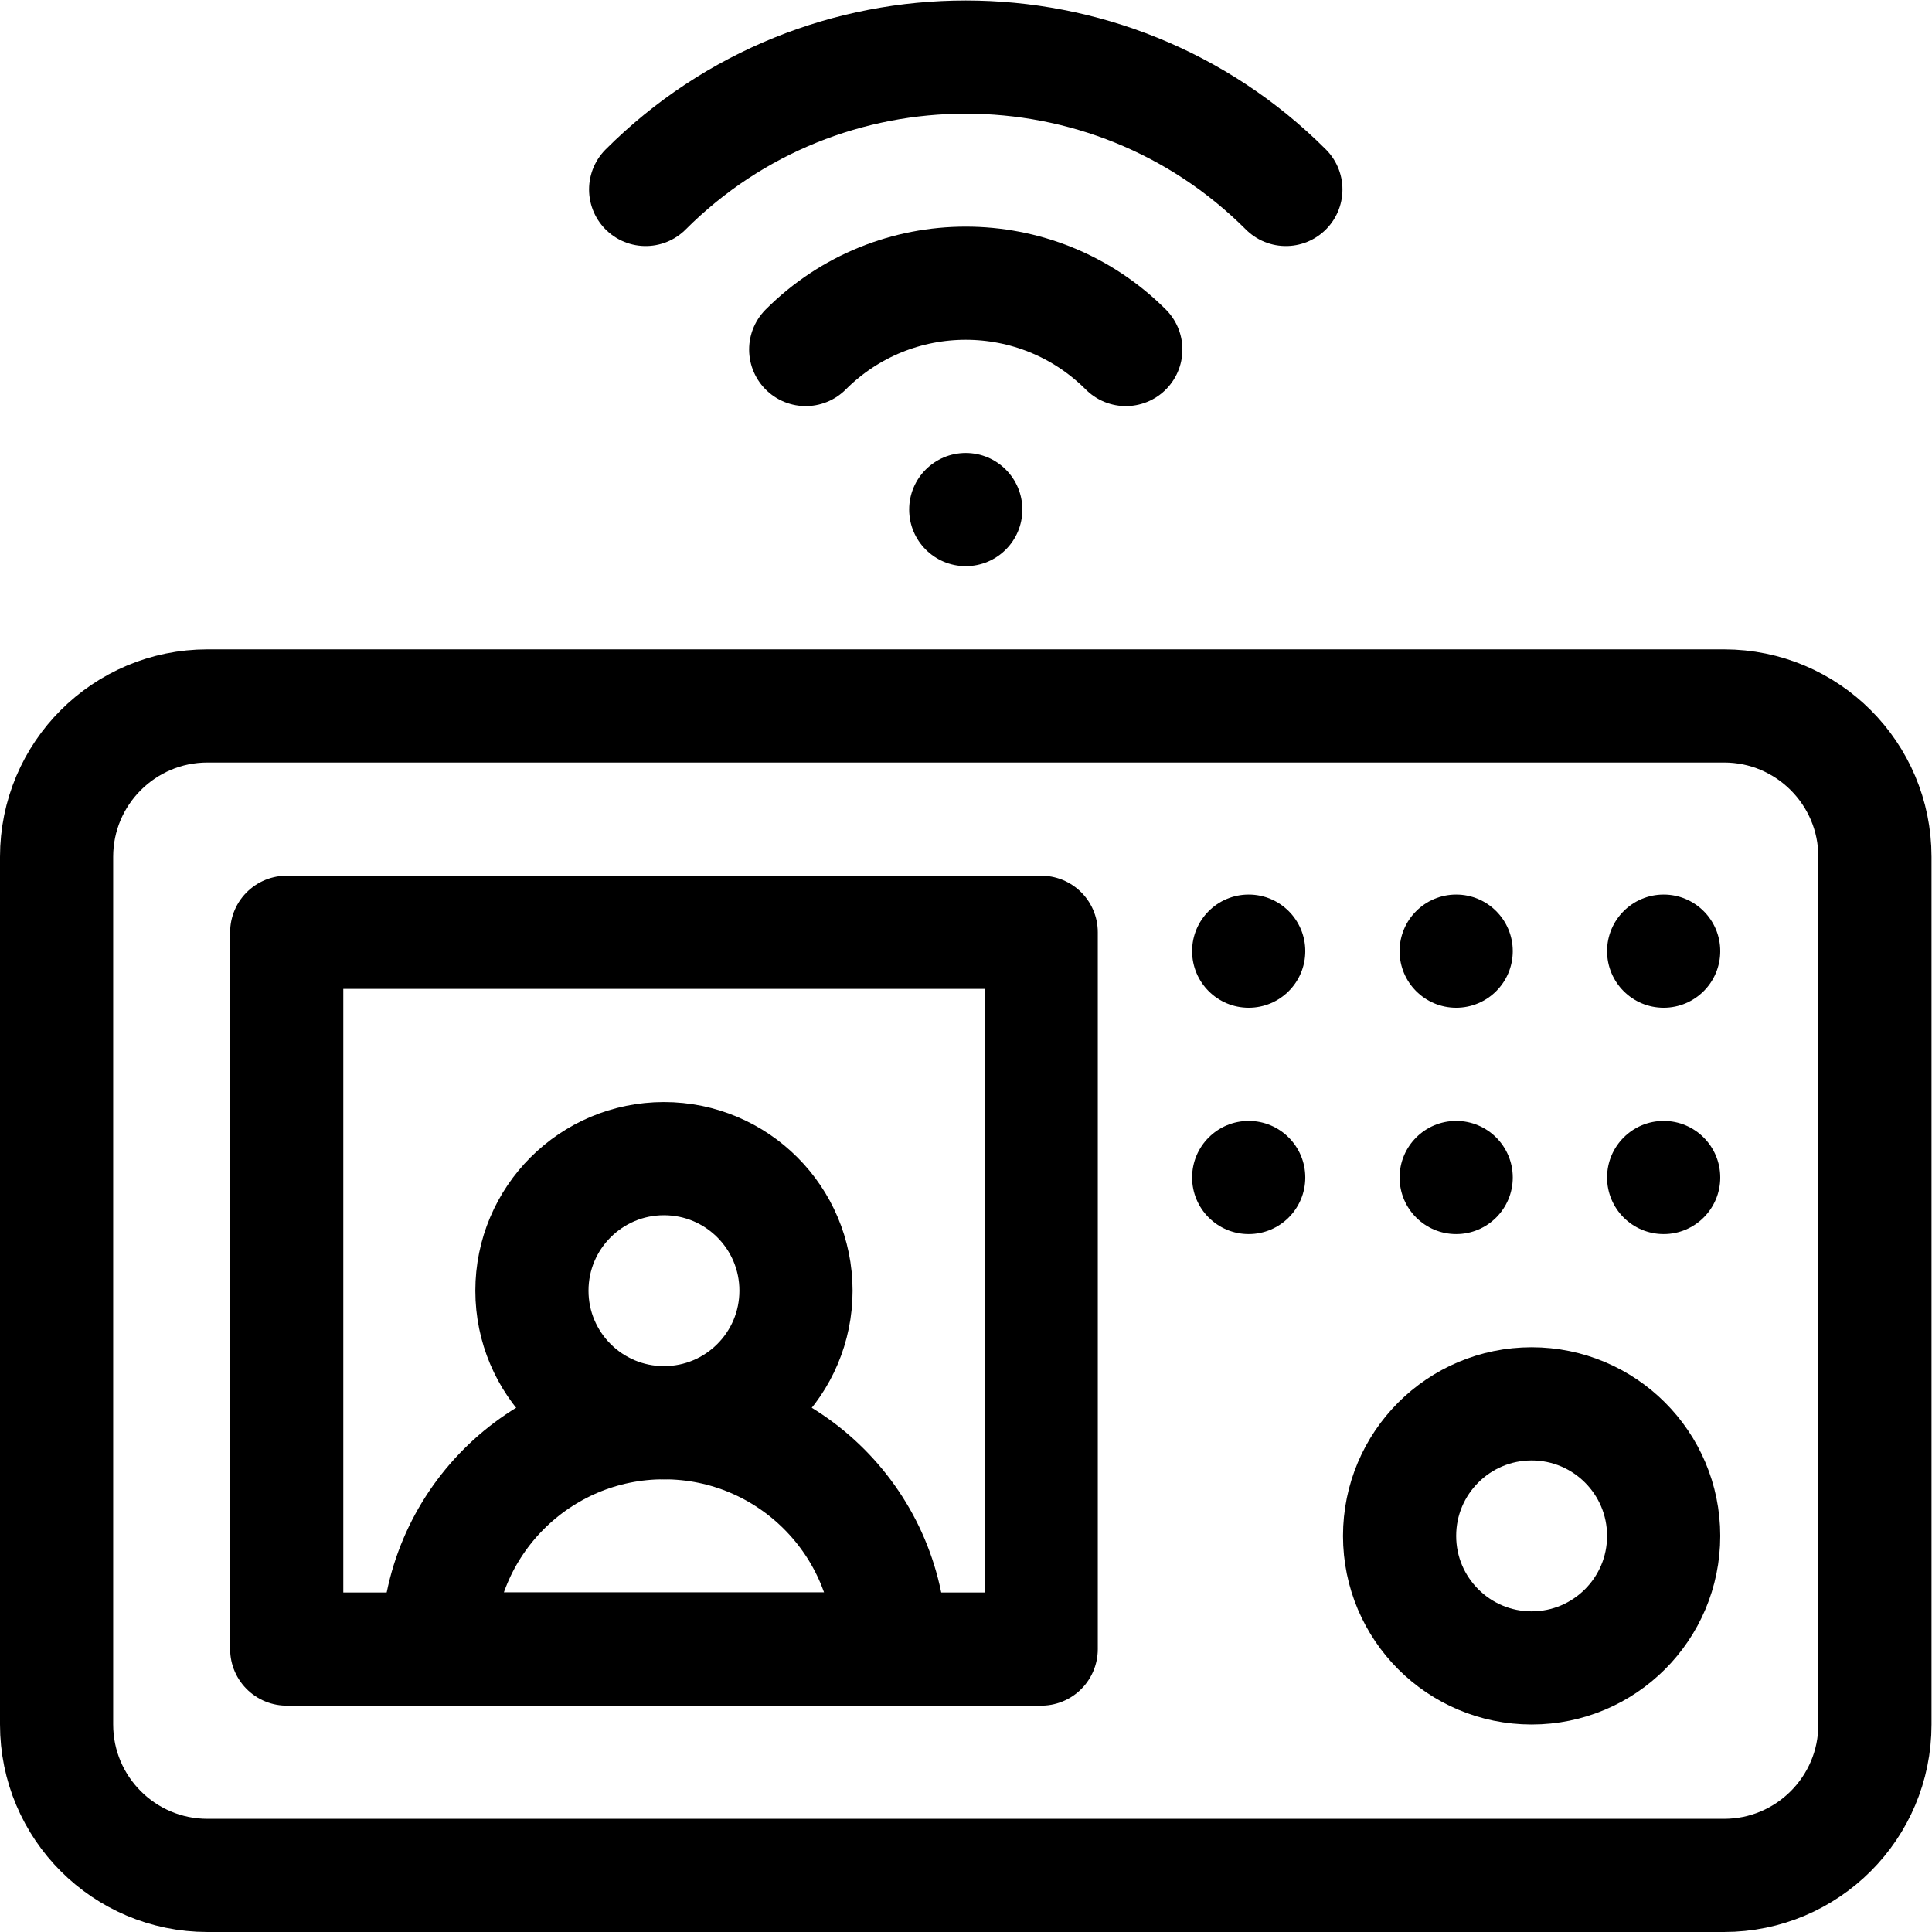 <?xml version="1.0" encoding="UTF-8" standalone="no"?> <svg xmlns="http://www.w3.org/2000/svg" xmlns:svg="http://www.w3.org/2000/svg" version="1.1" id="svg4431" xml:space="preserve" width="682.667" height="682.667" viewBox="0 0 682.667 682.667"><defs id="defs4435"><clipPath id="clipPath4445"><path d="M 0,512 H 512 V 0 H 0 Z" id="path4443"></path></clipPath></defs><g id="g4437" transform="matrix(1.333,0,0,-1.333,0,682.667)"><g id="g4439"><g id="g4441" clip-path="url(#clipPath4445)"><g id="g4447" transform="translate(497,285)"><path d="m 0,0 v -230 c 0,-22.092 -17.908,-40 -40,-40 h -402 c -22.092,0 -40,17.908 -40,40 V 0 c 0,22.092 17.908,40 40,40 H -40 C -17.908,40 0,22.092 0,0 Z" style="fill:none;stroke:#000000;stroke-width:30;stroke-linecap:round;stroke-linejoin:round;stroke-miterlimit:10;stroke-dasharray:none;stroke-opacity:1" id="path4449"></path></g><path d="M 276,75 H 76 v 190 h 200 z" style="fill:none;stroke:#000000;stroke-width:30;stroke-linecap:round;stroke-linejoin:round;stroke-miterlimit:10;stroke-dasharray:none;stroke-opacity:1" id="path4451"></path><g id="g4453" transform="translate(176,135)"><path d="M 0,0 V 0 C -33.137,0 -60,-26.863 -60,-60 H 60 C 60,-26.863 33.137,0 0,0 Z" style="fill:none;stroke:#000000;stroke-width:30;stroke-linecap:round;stroke-linejoin:round;stroke-miterlimit:10;stroke-dasharray:none;stroke-opacity:1" id="path4455"></path></g><g id="g4457" transform="translate(211,170)"><path d="m 0,0 c 0,-19.33 -15.67,-35 -35,-35 -19.33,0 -35,15.67 -35,35 0,19.33 15.67,35 35,35 C -15.67,35 0,19.33 0,0 Z" style="fill:none;stroke:#000000;stroke-width:30;stroke-linecap:round;stroke-linejoin:round;stroke-miterlimit:10;stroke-dasharray:none;stroke-opacity:1" id="path4459"></path></g><g id="g4461" transform="translate(401,260)"><path d="m 0,0 c 0,-8.284 -6.716,-15 -15,-15 -8.284,0 -15,6.716 -15,15 0,8.284 6.716,15 15,15 C -6.716,15 0,8.284 0,0" style="fill:#000000;fill-opacity:1;fill-rule:nonzero;stroke:none" id="path4463"></path></g><g id="g4465" transform="translate(346,260)"><path d="m 0,0 c 0,-8.284 -6.716,-15 -15,-15 -8.284,0 -15,6.716 -15,15 0,8.284 6.716,15 15,15 C -6.716,15 0,8.284 0,0" style="fill:#000000;fill-opacity:1;fill-rule:nonzero;stroke:none" id="path4467"></path></g><g id="g4469" transform="translate(456,260)"><path d="m 0,0 c 0,-8.284 -6.716,-15 -15,-15 -8.284,0 -15,6.716 -15,15 0,8.284 6.716,15 15,15 C -6.716,15 0,8.284 0,0" style="fill:#000000;fill-opacity:1;fill-rule:nonzero;stroke:none" id="path4471"></path></g><g id="g4473" transform="translate(401,200)"><path d="m 0,0 c 0,-8.284 -6.716,-15 -15,-15 -8.284,0 -15,6.716 -15,15 0,8.284 6.716,15 15,15 C -6.716,15 0,8.284 0,0" style="fill:#000000;fill-opacity:1;fill-rule:nonzero;stroke:none" id="path4475"></path></g><g id="g4477" transform="translate(346,200)"><path d="m 0,0 c 0,-8.284 -6.716,-15 -15,-15 -8.284,0 -15,6.716 -15,15 0,8.284 6.716,15 15,15 C -6.716,15 0,8.284 0,0" style="fill:#000000;fill-opacity:1;fill-rule:nonzero;stroke:none" id="path4479"></path></g><g id="g4481" transform="translate(456,200)"><path d="m 0,0 c 0,-8.284 -6.716,-15 -15,-15 -8.284,0 -15,6.716 -15,15 0,8.284 6.716,15 15,15 C -6.716,15 0,8.284 0,0" style="fill:#000000;fill-opacity:1;fill-rule:nonzero;stroke:none" id="path4483"></path></g><g id="g4485" transform="translate(441,105)"><path d="m 0,0 c 0,-19.33 -15.67,-35 -35,-35 -19.33,0 -35,15.67 -35,35 0,19.33 15.67,35 35,35 C -15.67,35 0,19.33 0,0 Z" style="fill:none;stroke:#000000;stroke-width:30;stroke-linecap:round;stroke-linejoin:round;stroke-miterlimit:10;stroke-dasharray:none;stroke-opacity:1" id="path4487"></path></g><g id="g4489" transform="translate(271,377.057)"><path d="m 0,0 c 0,-8.284 -6.716,-15 -15,-15 -8.284,0 -15,6.716 -15,15 0,8.284 6.716,15 15,15 C -6.716,15 0,8.284 0,0" style="fill:#000000;fill-opacity:1;fill-rule:nonzero;stroke:none" id="path4491"></path></g><g id="g4493" transform="translate(171.148,461.909)"><path d="M 0,0 C 46.787,46.788 122.918,46.788 169.705,0" style="fill:none;stroke:#000000;stroke-width:30;stroke-linecap:round;stroke-linejoin:round;stroke-miterlimit:10;stroke-dasharray:none;stroke-opacity:1" id="path4495"></path></g><g id="g4497" transform="translate(213.573,419.483)"><path d="M 0,0 C 23.432,23.432 61.422,23.432 84.854,0" style="fill:none;stroke:#000000;stroke-width:30;stroke-linecap:round;stroke-linejoin:round;stroke-miterlimit:10;stroke-dasharray:none;stroke-opacity:1" id="path4499"></path></g></g></g></g></svg> 